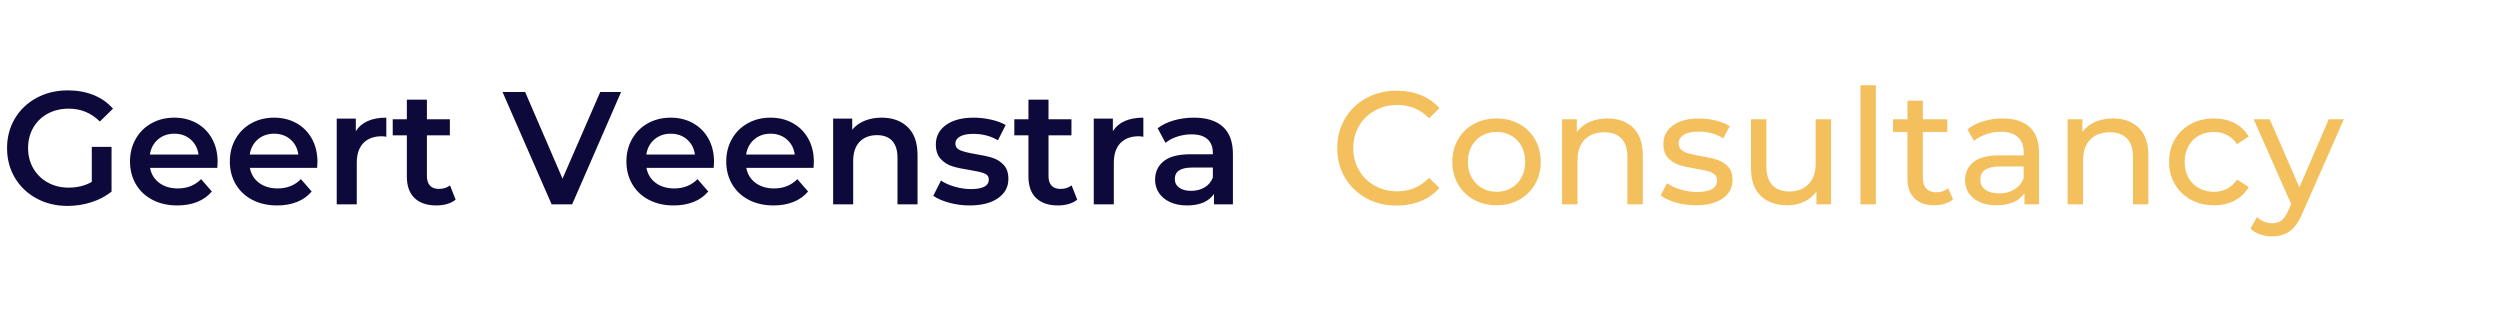 <?xml version="1.0" encoding="utf-8"?>
<svg width="405px" height="50px" viewBox="0 0 405 50" version="1.1" xmlns:xlink="http://www.w3.org/1999/xlink" xmlns="http://www.w3.org/2000/svg">
  <g id="Geert-Veenstra-Consu">
    <g id="Geert-Veenstra" fill="#0D0A3B">
      <path d="M14.872 23.792L18.07 23.792L18.07 31.046Q16.666 32.164 14.794 32.762Q12.922 33.36 10.946 33.36Q8.164 33.36 5.928 32.151Q3.692 30.942 2.418 28.81Q1.144 26.678 1.144 24Q1.144 21.322 2.418 19.19Q3.692 17.058 5.941 15.849Q8.19 14.64 10.998 14.64Q13.286 14.64 15.158 15.394Q17.03 16.148 18.304 17.604L16.172 19.684Q14.092 17.604 11.154 17.604Q9.23 17.604 7.735 18.41Q6.24 19.216 5.395 20.672Q4.55 22.128 4.55 24Q4.55 25.82 5.395 27.276Q6.24 28.732 7.735 29.564Q9.23 30.396 11.128 30.396Q13.26 30.396 14.872 29.46L14.872 23.792ZM92.69 33.1L89.362 33.1L81.406 14.9L85.072 14.9L91.13 28.94L97.24 14.9L100.62 14.9L92.69 33.1ZM72.423 33.048Q73.242 32.814 73.814 32.346L72.904 30.032Q72.176 30.604 71.084 30.604Q70.148 30.604 69.654 30.071Q69.16 29.538 69.16 28.524L69.16 21.92L72.878 21.92L72.878 19.32L69.16 19.32L69.16 16.148L65.91 16.148L65.91 19.32L63.622 19.32L63.622 21.92L65.91 21.92L65.91 28.602Q65.91 30.89 67.158 32.086Q68.406 33.282 70.694 33.282Q71.604 33.282 72.423 33.048ZM173.121 33.048Q173.94 32.814 174.512 32.346L173.602 30.032Q172.874 30.604 171.782 30.604Q170.846 30.604 170.352 30.071Q169.858 29.538 169.858 28.524L169.858 21.92L173.576 21.92L173.576 19.32L169.858 19.32L169.858 16.148L166.608 16.148L166.608 19.32L164.32 19.32L164.32 21.92L166.608 21.92L166.608 28.602Q166.608 30.89 167.856 32.086Q169.104 33.282 171.392 33.282Q172.302 33.282 173.121 33.048ZM35.256 26.236Q35.256 26.574 35.204 27.198L24.31 27.198Q24.596 28.732 25.805 29.629Q27.014 30.526 28.808 30.526Q31.096 30.526 32.578 29.018L34.32 31.02Q33.384 32.138 31.954 32.71Q30.524 33.282 28.73 33.282Q26.442 33.282 24.7 32.372Q22.958 31.462 22.009 29.837Q21.06 28.212 21.06 26.158Q21.06 24.13 21.983 22.505Q22.906 20.88 24.544 19.97Q26.182 19.06 28.236 19.06Q30.264 19.06 31.863 19.957Q33.462 20.854 34.359 22.479Q35.256 24.104 35.256 26.236ZM51.376 27.198Q51.428 26.574 51.428 26.236Q51.428 24.104 50.531 22.479Q49.634 20.854 48.035 19.957Q46.436 19.06 44.408 19.06Q42.354 19.06 40.716 19.97Q39.078 20.88 38.155 22.505Q37.232 24.13 37.232 26.158Q37.232 28.212 38.181 29.837Q39.13 31.462 40.872 32.372Q42.614 33.282 44.902 33.282Q46.696 33.282 48.126 32.71Q49.556 32.138 50.492 31.02L48.75 29.018Q47.268 30.526 44.98 30.526Q43.186 30.526 41.977 29.629Q40.768 28.732 40.482 27.198L51.376 27.198ZM57.642 21.244Q59.046 19.06 62.582 19.06L62.582 22.154Q62.166 22.076 61.828 22.076Q59.93 22.076 58.864 23.181Q57.798 24.286 57.798 26.366L57.798 33.1L54.548 33.1L54.548 19.216L57.642 19.216L57.642 21.244ZM115.622 27.198Q115.674 26.574 115.674 26.236Q115.674 24.104 114.777 22.479Q113.88 20.854 112.281 19.957Q110.682 19.06 108.654 19.06Q106.6 19.06 104.962 19.97Q103.324 20.88 102.401 22.505Q101.478 24.13 101.478 26.158Q101.478 28.212 102.427 29.837Q103.376 31.462 105.118 32.372Q106.86 33.282 109.148 33.282Q110.942 33.282 112.372 32.71Q113.802 32.138 114.738 31.02L112.996 29.018Q111.514 30.526 109.226 30.526Q107.432 30.526 106.223 29.629Q105.014 28.732 104.728 27.198L115.622 27.198ZM131.846 26.236Q131.846 26.574 131.794 27.198L120.9 27.198Q121.186 28.732 122.395 29.629Q123.604 30.526 125.398 30.526Q127.686 30.526 129.168 29.018L130.91 31.02Q129.974 32.138 128.544 32.71Q127.114 33.282 125.32 33.282Q123.032 33.282 121.29 32.372Q119.548 31.462 118.599 29.837Q117.65 28.212 117.65 26.158Q117.65 24.13 118.573 22.505Q119.496 20.88 121.134 19.97Q122.772 19.06 124.826 19.06Q126.854 19.06 128.453 19.957Q130.052 20.854 130.949 22.479Q131.846 24.104 131.846 26.236ZM147.056 20.594Q145.47 19.06 142.844 19.06Q141.31 19.06 140.088 19.554Q138.866 20.048 138.06 21.01L138.06 19.216L134.966 19.216L134.966 33.1L138.216 33.1L138.216 26.08Q138.216 24.052 139.256 22.973Q140.296 21.894 142.09 21.894Q143.676 21.894 144.534 22.817Q145.392 23.74 145.392 25.56L145.392 33.1L148.642 33.1L148.642 25.144Q148.642 22.128 147.056 20.594ZM157.066 33.282Q155.376 33.282 153.764 32.84Q152.152 32.398 151.19 31.722L152.438 29.252Q153.374 29.876 154.687 30.253Q156 30.63 157.274 30.63Q160.186 30.63 160.186 29.096Q160.186 28.368 159.445 28.082Q158.704 27.796 157.066 27.536Q155.35 27.276 154.271 26.938Q153.192 26.6 152.399 25.755Q151.606 24.91 151.606 23.402Q151.606 21.426 153.257 20.243Q154.908 19.06 157.716 19.06Q159.146 19.06 160.576 19.385Q162.006 19.71 162.916 20.256L161.668 22.726Q159.9 21.686 157.69 21.686Q156.26 21.686 155.519 22.115Q154.778 22.544 154.778 23.246Q154.778 24.026 155.571 24.351Q156.364 24.676 158.028 24.962Q159.692 25.222 160.758 25.56Q161.824 25.898 162.591 26.704Q163.358 27.51 163.358 28.992Q163.358 30.942 161.668 32.112Q159.978 33.282 157.066 33.282ZM180.284 21.244Q181.688 19.06 185.224 19.06L185.224 22.154Q184.808 22.076 184.47 22.076Q182.572 22.076 181.506 23.181Q180.44 24.286 180.44 26.366L180.44 33.1L177.19 33.1L177.19 19.216L180.284 19.216L180.284 21.244ZM198.107 20.529Q196.482 19.06 193.414 19.06Q191.698 19.06 190.164 19.502Q188.63 19.944 187.538 20.776L188.812 23.142Q189.592 22.492 190.723 22.128Q191.854 21.764 193.024 21.764Q194.74 21.764 195.611 22.544Q196.482 23.324 196.482 24.78L196.482 24.988L192.894 24.988Q189.904 24.988 188.513 26.119Q187.122 27.25 187.122 29.122Q187.122 30.318 187.759 31.267Q188.396 32.216 189.566 32.749Q190.736 33.282 192.296 33.282Q193.856 33.282 194.961 32.801Q196.066 32.32 196.664 31.41L196.664 33.1L199.732 33.1L199.732 24.962Q199.732 21.998 198.107 20.529ZM28.236 21.66Q26.676 21.66 25.597 22.583Q24.518 23.506 24.284 25.04L32.162 25.04Q31.954 23.532 30.888 22.596Q29.822 21.66 28.236 21.66ZM41.769 22.583Q42.848 21.66 44.408 21.66Q45.994 21.66 47.06 22.596Q48.126 23.532 48.334 25.04L40.456 25.04Q40.69 23.506 41.769 22.583ZM106.015 22.583Q107.094 21.66 108.654 21.66Q110.24 21.66 111.306 22.596Q112.372 23.532 112.58 25.04L104.702 25.04Q104.936 23.506 106.015 22.583ZM124.826 21.66Q123.266 21.66 122.187 22.583Q121.108 23.506 120.874 25.04L128.752 25.04Q128.544 23.532 127.478 22.596Q126.412 21.66 124.826 21.66ZM195.143 30.357Q194.194 30.916 192.972 30.916Q191.724 30.916 191.022 30.396Q190.32 29.876 190.32 28.992Q190.32 27.146 193.128 27.146L196.482 27.146L196.482 28.758Q196.092 29.798 195.143 30.357Z" />
    </g>
    <g id="Consultancy" fill="#F4C05E">
      <path d="M301.392 13.808L303.888 13.808L303.888 33.1L301.392 33.1L301.392 13.808ZM226.252 33.308Q223.522 33.308 221.325 32.099Q219.128 30.89 217.88 28.771Q216.632 26.652 216.632 24Q216.632 21.348 217.88 19.229Q219.128 17.11 221.338 15.901Q223.548 14.692 226.278 14.692Q228.41 14.692 230.178 15.407Q231.946 16.122 233.194 17.526L231.504 19.164Q229.45 17.006 226.382 17.006Q224.354 17.006 222.716 17.916Q221.078 18.826 220.155 20.425Q219.232 22.024 219.232 24Q219.232 25.976 220.155 27.575Q221.078 29.174 222.716 30.084Q224.354 30.994 226.382 30.994Q229.424 30.994 231.504 28.81L233.194 30.448Q231.946 31.852 230.165 32.58Q228.384 33.308 226.252 33.308ZM315.042 33.009Q315.848 32.762 316.394 32.294L315.614 30.5Q314.808 31.15 313.664 31.15Q312.624 31.15 312.065 30.552Q311.506 29.954 311.506 28.836L311.506 21.374L315.458 21.374L315.458 19.32L311.506 19.32L311.506 16.304L309.01 16.304L309.01 19.32L306.67 19.32L306.67 21.374L309.01 21.374L309.01 28.94Q309.01 31.02 310.154 32.138Q311.298 33.256 313.378 33.256Q314.236 33.256 315.042 33.009ZM242.45 33.256Q240.396 33.256 238.758 32.346Q237.12 31.436 236.197 29.837Q235.274 28.238 235.274 26.21Q235.274 24.182 236.197 22.583Q237.12 20.984 238.758 20.087Q240.396 19.19 242.45 19.19Q244.504 19.19 246.129 20.087Q247.754 20.984 248.677 22.583Q249.6 24.182 249.6 26.21Q249.6 28.238 248.677 29.837Q247.754 31.436 246.129 32.346Q244.504 33.256 242.45 33.256ZM264.589 20.711Q263.042 19.19 260.416 19.19Q258.778 19.19 257.491 19.762Q256.204 20.334 255.45 21.4L255.45 19.32L253.058 19.32L253.058 33.1L255.554 33.1L255.554 26.002Q255.554 23.792 256.724 22.609Q257.894 21.426 259.922 21.426Q261.716 21.426 262.678 22.44Q263.64 23.454 263.64 25.456L263.64 33.1L266.136 33.1L266.136 25.17Q266.136 22.232 264.589 20.711ZM274.716 33.256Q273.026 33.256 271.466 32.801Q269.906 32.346 269.022 31.644L270.062 29.668Q270.972 30.318 272.272 30.708Q273.572 31.098 274.898 31.098Q278.174 31.098 278.174 29.226Q278.174 28.602 277.732 28.238Q277.29 27.874 276.627 27.705Q275.964 27.536 274.742 27.328Q273.078 27.068 272.025 26.73Q270.972 26.392 270.218 25.586Q269.464 24.78 269.464 23.324Q269.464 21.452 271.024 20.321Q272.584 19.19 275.21 19.19Q276.588 19.19 277.966 19.528Q279.344 19.866 280.228 20.438L279.162 22.414Q277.472 21.322 275.184 21.322Q273.598 21.322 272.766 21.842Q271.934 22.362 271.934 23.22Q271.934 23.896 272.402 24.286Q272.87 24.676 273.559 24.858Q274.248 25.04 275.496 25.274Q277.16 25.56 278.187 25.885Q279.214 26.21 279.942 26.99Q280.67 27.77 280.67 29.174Q280.67 31.046 279.071 32.151Q277.472 33.256 274.716 33.256ZM324.428 19.19Q327.288 19.19 328.809 20.594Q330.33 21.998 330.33 24.78L330.33 33.1L327.964 33.1L327.964 31.28Q327.34 32.242 326.183 32.749Q325.026 33.256 323.44 33.256Q321.126 33.256 319.735 32.138Q318.344 31.02 318.344 29.2Q318.344 27.38 319.67 26.275Q320.996 25.17 323.882 25.17L327.834 25.17L327.834 24.676Q327.834 23.064 326.898 22.206Q325.962 21.348 324.142 21.348Q322.92 21.348 321.75 21.751Q320.58 22.154 319.774 22.83L318.734 20.958Q319.8 20.1 321.282 19.645Q322.764 19.19 324.428 19.19ZM346.489 20.711Q344.942 19.19 342.316 19.19Q340.678 19.19 339.391 19.762Q338.104 20.334 337.35 21.4L337.35 19.32L334.958 19.32L334.958 33.1L337.454 33.1L337.454 26.002Q337.454 23.792 338.624 22.609Q339.794 21.426 341.822 21.426Q343.616 21.426 344.578 22.44Q345.54 23.454 345.54 25.456L345.54 33.1L348.036 33.1L348.036 25.17Q348.036 22.232 346.489 20.711ZM358.67 33.256Q356.564 33.256 354.913 32.346Q353.262 31.436 352.326 29.837Q351.39 28.238 351.39 26.21Q351.39 24.182 352.326 22.583Q353.262 20.984 354.913 20.087Q356.564 19.19 358.67 19.19Q360.542 19.19 362.011 19.944Q363.48 20.698 364.286 22.128L362.388 23.35Q361.738 22.362 360.776 21.868Q359.814 21.374 358.644 21.374Q357.292 21.374 356.213 21.972Q355.134 22.57 354.523 23.675Q353.912 24.78 353.912 26.21Q353.912 27.666 354.523 28.771Q355.134 29.876 356.213 30.474Q357.292 31.072 358.644 31.072Q359.814 31.072 360.776 30.578Q361.738 30.084 362.388 29.096L364.286 30.292Q363.48 31.722 362.011 32.489Q360.542 33.256 358.67 33.256ZM294.268 33.1L296.634 33.1L296.634 19.32L294.138 19.32L294.138 26.444Q294.138 28.628 292.994 29.824Q291.85 31.02 289.874 31.02Q288.08 31.02 287.118 29.993Q286.156 28.966 286.156 26.964L286.156 19.32L283.66 19.32L283.66 27.25Q283.66 30.214 285.246 31.735Q286.832 33.256 289.588 33.256Q291.044 33.256 292.279 32.671Q293.514 32.086 294.268 31.02L294.268 33.1ZM373.022 34.478L379.704 19.32L377.26 19.32L372.502 30.344L367.692 19.32L365.092 19.32L371.176 33.074L370.734 34.036Q370.24 35.206 369.629 35.687Q369.018 36.168 368.108 36.168Q366.704 36.168 365.638 35.154L364.572 37.026Q365.196 37.65 366.145 37.975Q367.094 38.3 368.108 38.3Q369.772 38.3 370.955 37.442Q372.138 36.584 373.022 34.478ZM242.45 31.072Q243.776 31.072 244.829 30.461Q245.882 29.85 246.48 28.745Q247.078 27.64 247.078 26.21Q247.078 24.78 246.48 23.675Q245.882 22.57 244.829 21.972Q243.776 21.374 242.45 21.374Q241.124 21.374 240.071 21.972Q239.018 22.57 238.407 23.675Q237.796 24.78 237.796 26.21Q237.796 27.64 238.407 28.745Q239.018 29.85 240.071 30.461Q241.124 31.072 242.45 31.072ZM323.856 31.332Q325.286 31.332 326.326 30.695Q327.366 30.058 327.834 28.888L327.834 26.964L323.986 26.964Q320.814 26.964 320.814 29.096Q320.814 30.136 321.62 30.734Q322.426 31.332 323.856 31.332Z" />
    </g>
  </g>
</svg>